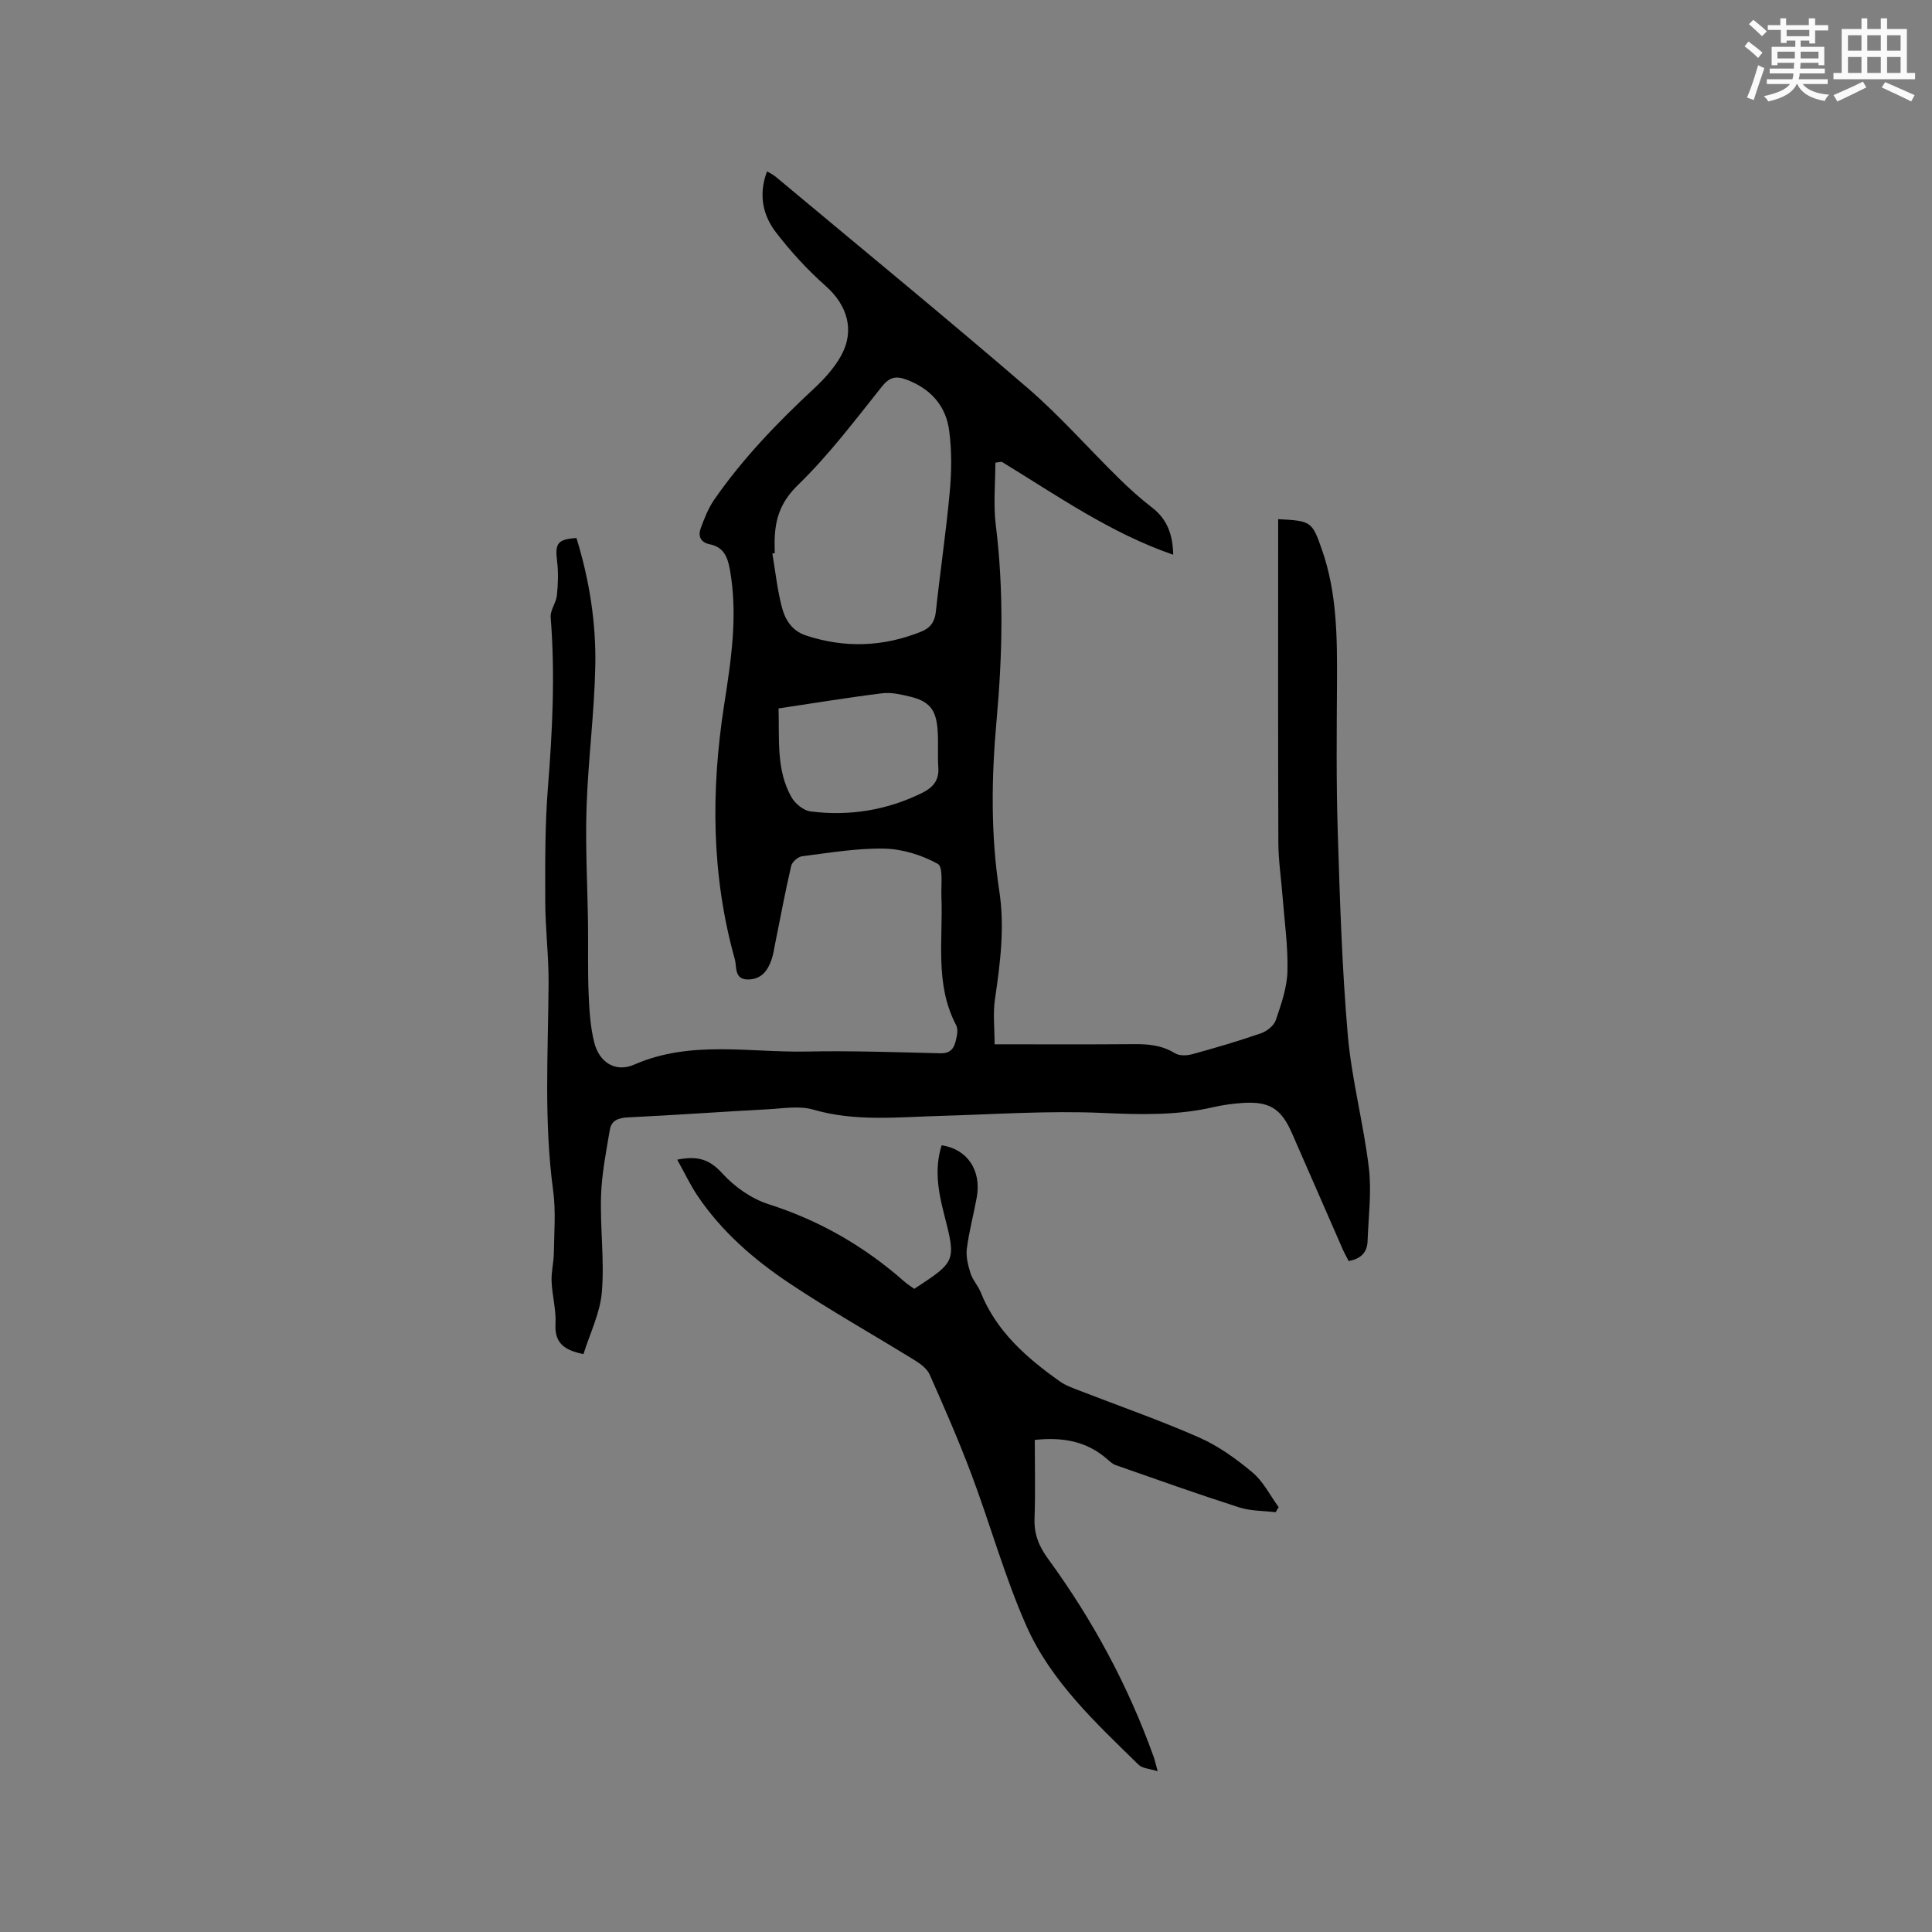 <svg enable-background="new 0 0 400 400" viewBox="0 0 400 400" xmlns="http://www.w3.org/2000/svg"><rect x="0" y="0" width="400" height="400" fill="#808080" stroke="none"/><path d="m206.08 95.8c0 4.28-.44 8.61.08 12.83 1.69 13.55 1.39 27.07.16 40.62-1.06 11.75-1.22 23.5.57 35.2 1.16 7.57.2 14.98-.9 22.45-.43 2.95-.07 6.02-.07 9.31 9.98 0 19.4.05 28.82-.03 3.02-.03 5.83.22 8.51 1.88.9.56 2.45.51 3.56.21 4.8-1.31 9.58-2.72 14.27-4.34 1.22-.42 2.67-1.58 3.06-2.72 1.11-3.27 2.32-6.7 2.41-10.09.14-5.16-.61-10.34-1.01-15.51-.28-3.69-.85-7.38-.87-11.06-.08-21.1-.04-42.2-.04-63.3 0-1.25 0-2.49 0-3.76 6.86.34 7.04.48 9.1 6.42 3.08 8.88 3.13 18.09 3.08 27.33-.06 10.26-.17 20.52.15 30.77.44 14.09.87 28.2 2.08 42.24.8 9.25 3.27 18.34 4.37 27.57.59 4.98-.09 10.11-.27 15.17-.08 2.29-1.38 3.65-3.91 4.09-.37-.73-.83-1.52-1.2-2.35-3.53-8.05-7.04-16.1-10.56-24.15-2.22-5.08-4.68-6.61-10.26-6.22-2 .14-4.02.41-5.97.86-7.62 1.76-15.23 1.55-23.02 1.2-11.29-.5-22.63.31-33.95.63-8.66.25-17.29 1.18-25.88-1.31-2.92-.85-6.31-.24-9.48-.07-9.63.51-19.24 1.21-28.87 1.67-1.98.09-3.45.62-3.77 2.52-.77 4.54-1.68 9.12-1.83 13.7-.21 6.65.72 13.35.17 19.95-.37 4.38-2.49 8.6-3.81 12.84-3.89-.79-6.01-2.22-5.79-6.21.16-2.92-.69-5.89-.81-8.85-.08-1.95.44-3.92.47-5.88.06-4.32.43-8.69-.15-12.94-1.93-14.27-1.04-28.57-.94-42.87.04-5.6-.67-11.19-.69-16.79-.02-7.92-.08-15.87.55-23.75.94-11.75 1.51-23.47.57-35.24-.12-1.47 1.13-3.01 1.29-4.56.24-2.34.33-4.75.04-7.07-.46-3.67.08-4.54 4.01-4.8 2.66 8.61 4.08 17.51 3.9 26.51-.2 9.73-1.48 19.44-1.81 29.18-.27 8.04.19 16.09.3 24.14.06 4.87-.07 9.74.13 14.59.14 3.36.35 6.78 1.16 10.02 1.03 4.15 4.43 6.27 8.27 4.59 11.67-5.12 23.81-2.47 35.75-2.71 9.21-.19 18.44.14 27.66.36 2.73.06 3.02-1.81 3.41-3.68.14-.69.14-1.58-.18-2.18-4.44-8.46-2.67-17.62-3.03-26.53-.1-2.37.41-6.2-.75-6.83-3.3-1.81-7.29-3.07-11.04-3.15-5.68-.12-11.39.87-17.06 1.58-.85.11-2.06 1.17-2.25 1.99-1.24 5.35-2.25 10.75-3.33 16.13-.21 1.03-.35 2.09-.68 3.09-.77 2.36-2.06 4.24-4.85 4.3-2.99.07-2.38-2.63-2.81-4.18-4.87-17.35-4.96-34.97-2.22-52.63 1.45-9.35 2.89-18.6 1.19-28.08-.48-2.69-1.35-4.64-4.19-5.22-1.93-.39-2.42-1.74-1.84-3.32.75-2.05 1.58-4.16 2.81-5.94 5.89-8.48 13.01-15.88 20.56-22.9 2.14-1.99 4.22-4.26 5.64-6.79 2.97-5.28 1.35-10.54-3.13-14.51-3.78-3.35-7.26-7.14-10.33-11.14-2.73-3.57-3.62-7.86-1.82-12.6.63.38 1.26.67 1.77 1.1 17.41 14.54 34.94 28.92 52.13 43.71 6.71 5.78 12.6 12.51 18.94 18.74 2.18 2.14 4.47 4.21 6.89 6.07 3.24 2.49 4.28 5.8 4.36 9.75-13.02-4.49-24.05-12.26-35.5-19.24-.46.04-.89.12-1.32.19zm-45.68 18.73c-.16.02-.33.05-.49.07.61 3.64 1.01 7.33 1.91 10.9.67 2.68 2.05 5.08 5.05 6.07 8.07 2.66 16.03 2.36 23.89-.81 1.79-.72 2.76-1.96 2.99-4.04.89-8.32 2.13-16.6 2.89-24.93.38-4.18.43-8.48-.12-12.62-.68-5.2-3.89-8.74-8.92-10.6-2.19-.81-3.5-.44-5.05 1.51-5.54 6.94-10.93 14.11-17.27 20.26-3.27 3.17-4.57 6.3-4.85 10.38-.11 1.26-.03 2.54-.03 3.81zm.79 32.14c.19 6.53-.5 12.78 2.68 18.39.76 1.34 2.51 2.76 3.96 2.94 8.05 1.01 15.82-.24 23.15-3.87 2.14-1.06 3.48-2.57 3.29-5.2-.18-2.63.05-5.3-.16-7.93-.33-4.18-1.77-5.85-5.84-6.81-1.84-.44-3.81-.88-5.64-.65-7.04.87-14.03 2.03-21.44 3.13z" fill="#010000"/><path d="m140.21 240.1c4.11-.85 6.67-.11 9.28 2.78 2.53 2.79 6.05 5.29 9.61 6.43 10.61 3.38 19.92 8.76 28.2 16.08.62.55 1.35.98 1.99 1.45 8.68-5.68 8.69-5.68 6.13-15.63-1.2-4.67-1.98-9.34-.46-14.09 5.3.78 8.29 5.18 7.26 10.82-.64 3.54-1.6 7.04-2.05 10.6-.21 1.64.26 3.46.77 5.08.44 1.39 1.54 2.55 2.09 3.91 3.25 8.13 9.51 13.59 16.39 18.47 1.18.84 2.62 1.35 3.99 1.88 8.28 3.22 16.7 6.14 24.82 9.72 4 1.76 7.72 4.43 11.09 7.26 2.24 1.88 3.64 4.75 5.41 7.18-.21.35-.42.7-.63 1.05-2.53-.31-5.18-.24-7.57-1.01-8.56-2.75-17.04-5.77-25.53-8.74-.66-.23-1.23-.77-1.78-1.25-4.2-3.67-9.11-4.6-14.98-3.97 0 5.5.14 10.87-.05 16.22-.12 3.24.85 5.72 2.79 8.38 9.23 12.63 16.61 26.3 21.89 41.06.25.69.39 1.42.81 2.93-1.65-.53-3.15-.56-3.93-1.32-8.87-8.69-18.15-17.26-23.25-28.77-4.48-10.12-7.44-20.89-11.34-31.28-2.63-7.01-5.64-13.89-8.68-20.75-.54-1.22-1.91-2.23-3.11-2.97-8.64-5.34-17.53-10.32-25.97-15.96-7.32-4.89-14.01-10.69-19-18.11-1.5-2.25-2.67-4.73-4.19-7.45z" fill="#010000"/><g fill="#fafafb"><path d="m361.2 9.6.8-1c.9.7 1.9 1.4 2.9 2.3l-.9 1.1c-1-1-2-1.8-2.8-2.4zm.5 10.6c.9-2.1 1.6-4.3 2.3-6.7.4.2.8.4 1.3.6-.7 2.1-1.5 4.3-2.2 6.6zm.4-15.2.9-.9c1 .8 2 1.6 2.8 2.4l-1 1c-.9-.9-1.8-1.7-2.7-2.5zm12.5-1.2h1.2v1.4h2.7v1.1h-2.7v2.7h-1.2v-.6h-1.8v1.3h4.9v3.8h-1.2v-.5h-3.7c0 .4-.1.9-.1 1.2h5.1v1h-5.2c0 .5-.1.9-.2 1.2h6v1h-5.2c1.1 1.3 2.9 2 5.5 2.2-.4.4-.7.8-.9 1.3-2.9-.5-4.8-1.6-5.7-3.5h-.1c-.8 1.7-2.7 2.9-5.9 3.6-.2-.4-.6-.8-.9-1.1 2.8-.6 4.6-1.4 5.4-2.5h-4.8v-1h5.3c.1-.3.2-.7.2-1.2h-4.9v-1h5c0-.4 0-.8.1-1.2h-3.5v.5h-1.2v-3.8h4.9v-1.3h-1.8v.5h-1.2v-2.7h-2.7v-1h2.6v-1.4h1.2v1.4h4.7v-1.4zm-6.6 8.3h3.6c0-.4 0-.9 0-1.4h-3.6zm1.9-4.6h4.7v-1.3h-4.7zm6.6 3.2h-3.7v1.4h3.7z"/><path d="m385.3 3.8h1.3v2.2h2.8v-2.2h1.3v2.2h4.1v9.1h1.7v1.3h-16.9v-1.3h1.7v-9.1h4.1v-2.2zm.4 13.1.7 1.2c-1.8.9-3.8 1.9-6 2.9-.2-.4-.5-.8-.8-1.3 2.3-1 4.3-1.9 6.1-2.8zm-3.1-6.4h2.8v-3.2h-2.8zm0 4.6h2.8v-3.3h-2.8zm4-4.6h2.8v-3.2h-2.8zm0 4.6h2.8v-3.3h-2.8zm3.7 1.9c2.1.9 4.1 1.8 6.1 2.7l-.7 1.3c-2.2-1.1-4.2-2-6.1-2.9zm3.2-9.7h-2.8v3.2h2.8zm-2.8 7.8h2.8v-3.3h-2.8z"/></g></svg>